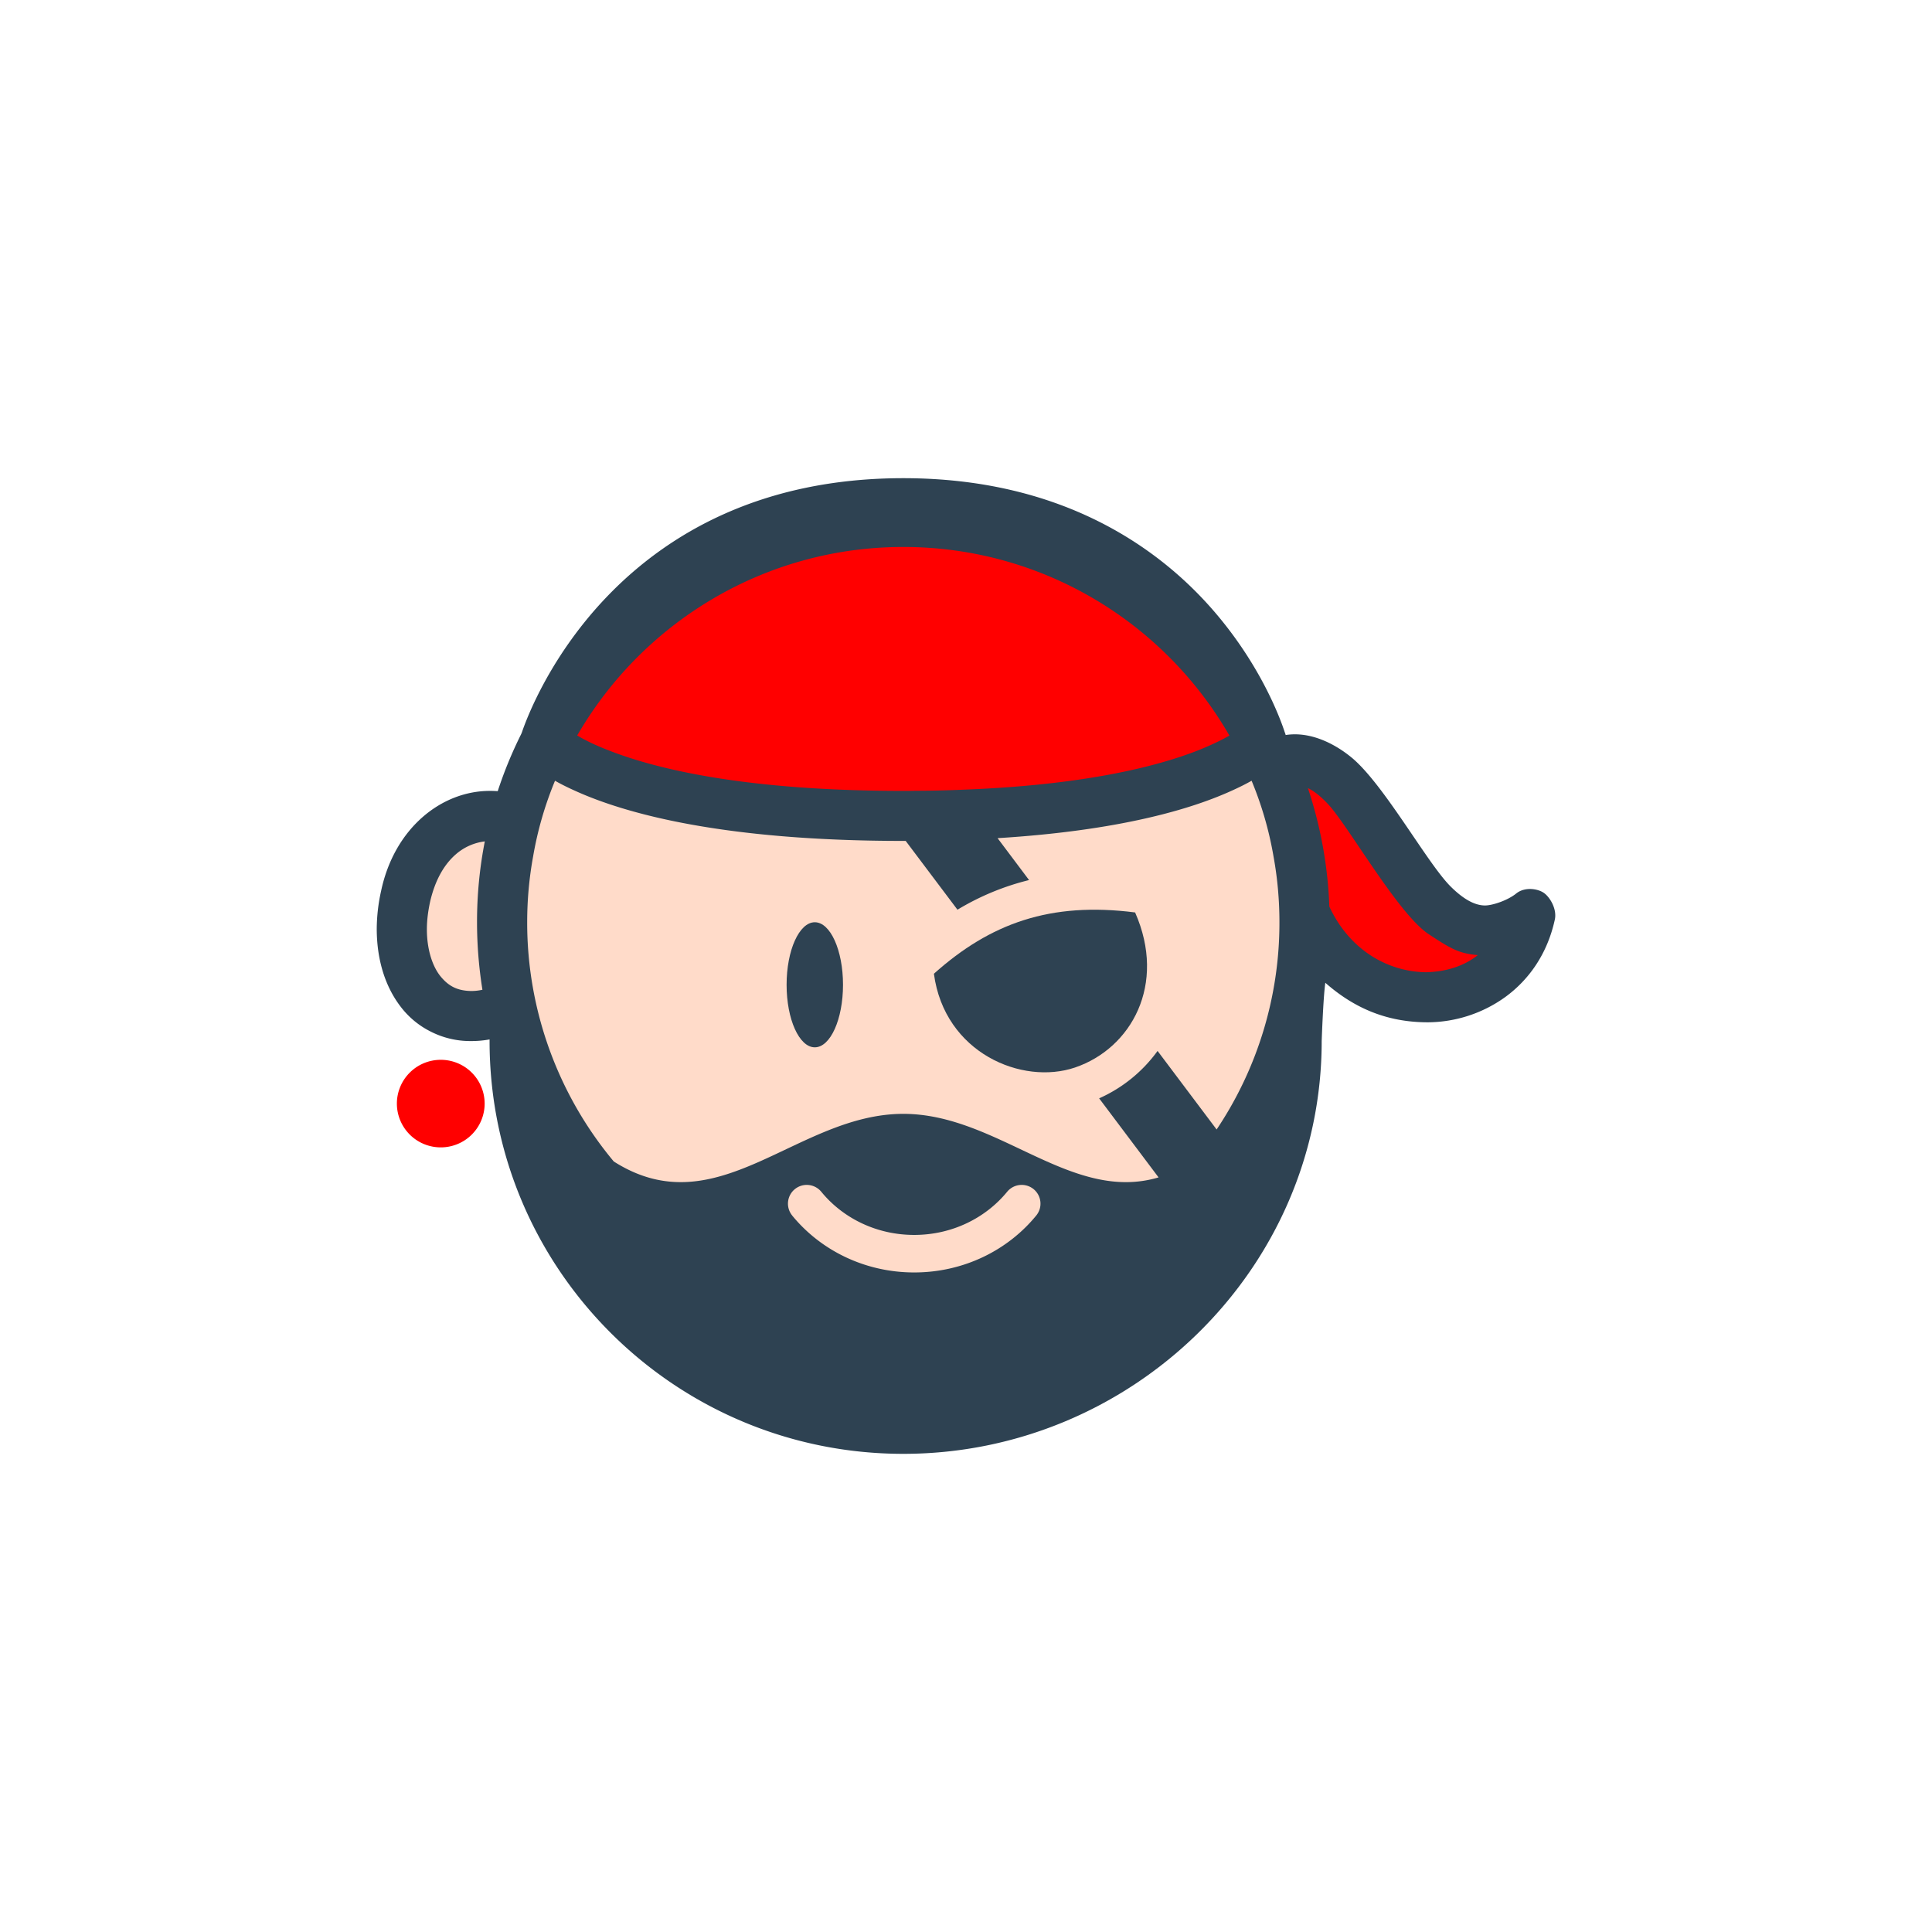 <svg data-bbox="39 49.501 122.001 101" viewBox="0 0 200 200" height="200" width="200" xmlns="http://www.w3.org/2000/svg" data-type="color">
    <g>
        <path fill="#FF0000" d="M50.171 114.244a4.538 4.538 0 0 1-4.543 4.532 4.538 4.538 0 0 1-4.543-4.532 4.538 4.538 0 0 1 4.543-4.532 4.538 4.538 0 0 1 4.543 4.532z" data-color="1"/>
        <path d="M54.065 85.467c-4.423-2.542-10.887-.318-12.59 7.308-1.649 7.392 2.042 13.979 9.188 12.072l3.402-19.38z" fill="#FFDBC9" data-color="2"/>
        <path d="M131.505 78.96c11.028-3.622 13.65 24.408 26.39 15.667-2.92 12.387-20.766 11.409-24.335-2.934-.001 0 .433-6.584-2.055-12.733z" fill="#FF0000" data-color="1"/>
        <path fill="#FFDBC9" d="M134.965 95.468c0 22.884-18.595 41.436-41.532 41.436-22.937 0-41.532-18.552-41.532-41.436s18.595-41.436 41.532-41.436c22.937 0 41.532 18.552 41.532 41.436z" data-color="2"/>
        <path d="M93.433 84.462c30.244 0 37.119-7.565 37.119-7.565S123.335 52.09 93.433 52.09 56.315 76.897 56.315 76.897s6.874 7.565 37.118 7.565z" fill="#FF0000" data-color="1"/>
        <path d="M96.678 100.8c1.096 8.211 9.135 11.571 14.616 9.705 5.811-1.979 9.501-8.585 6.212-16.049-8.769-1.121-14.983 1.118-20.828 6.344z" fill="#2E4252" data-color="3"/>
        <path fill="#2E4252" d="M87.268 101.945c0 3.575-1.307 6.474-2.92 6.474s-2.92-2.899-2.92-6.474 1.307-6.474 2.92-6.474 2.92 2.899 2.92 6.474z" data-color="3"/>
        <path d="M159.897 92.49c-.597-.479-2.012-.738-2.933 0-.895.725-2.466 1.243-3.232 1.243-1.077 0-2.258-.66-3.582-1.981-2.479-2.486-7.073-10.903-10.435-13.493-1.518-1.204-3.984-2.564-6.593-2.175-.013 0-.013 0-.026.013-.013-.052-.039-.129-.065-.22 0 0 0-.013-.013-.013-.454-1.411-2.57-7.251-7.787-13.091-5.412-6.06-15.302-13.272-31.72-13.272-29.514 0-38.43 23.204-39.494 26.338-.026.052-.039.091-.052.129a43.177 43.177 0 0 0-2.44 5.931c-.247-.013-.48-.026-.714-.026h-.104c-4.971 0-9.864 3.807-11.253 10.346A18.446 18.446 0 0 0 39 96.206c.013 2.952.766 5.736 2.414 7.925a8.9 8.9 0 0 0 3.115 2.629 9.006 9.006 0 0 0 4.166 1.01h.091c.623 0 1.246-.052 1.895-.168v.168c0 23.605 19.182 42.731 42.83 42.731 23.66 0 43.31-19.125 43.31-42.731 0 0 .156-4.506.376-6.034 2.868 2.525 6.243 4.092 10.604 4.092a13.84 13.84 0 0 0 8.06-2.642c2.401-1.761 4.309-4.416 5.088-7.963.245-1.05-.429-2.241-1.052-2.733zm-109.956 9.97a5.503 5.503 0 0 1-1.155.129c-1.505-.026-2.401-.544-3.232-1.58-.805-1.036-1.363-2.745-1.363-4.804 0-.906.117-1.865.337-2.875.545-2.344 1.518-3.897 2.648-4.882a5.581 5.581 0 0 1 3.011-1.347 43.332 43.332 0 0 0-.805 8.365c.001 2.385.196 4.715.559 6.994zm43.57-45.838c14.432 0 27.048 7.86 33.758 19.527-.753.427-1.83.971-3.31 1.554-4.244 1.657-11.785 3.587-24.452 4.053-1.506.065-3.102.104-4.763.104-.402.013-.818.013-1.233.013-16.34 0-25.568-2.266-30.435-4.169-1.493-.57-2.57-1.114-3.323-1.567 6.736-11.655 19.338-19.515 33.758-19.515zm32.433 60.302l-6.113-8.132a14.988 14.988 0 0 1-6.048 4.908l6.152 8.184c-9.072 2.693-16.639-6.578-26.425-6.578-11.032 0-19.221 11.77-29.968 4.933l-.013-.013a38.58 38.58 0 0 1-8.955-24.758c0-2.318.208-4.584.61-6.785a36.498 36.498 0 0 1 2.271-7.86c.571.324 1.233.66 2.012 1.01 5.243 2.396 15.393 5.218 34.043 5.218h.247l5.36 7.122a26.592 26.592 0 0 1 7.411-3.069l-3.258-4.338c12.576-.777 20.039-2.991 24.283-4.934.779-.35 1.441-.686 2.012-1.01a36.386 36.386 0 0 1 2.271 7.847c.402 2.201.61 4.48.61 6.798a38.414 38.414 0 0 1-6.502 21.457zm21.662-16.277a10.773 10.773 0 0 1-6.528-2.331c-1.376-1.088-2.583-2.564-3.465-4.467a43.64 43.64 0 0 0-2.219-12.262c.61.285 1.272.803 2.025 1.593 2.038 2.098 7.281 11.421 10.487 13.531 1.181.777 1.96 1.269 2.687 1.593.727.324 1.402.479 2.388.57-1.482 1.178-3.338 1.722-5.375 1.773z" fill="#2E4252" data-color="3"/>
        <path d="M82.006 125.831h.004a1.938 1.938 0 0 1 .274-2.733 1.95 1.95 0 0 1 2.738.276c2.209 2.699 5.677 4.465 9.617 4.465 3.939 0 7.407-1.766 9.619-4.465a1.95 1.95 0 0 1 2.738-.276c.832.68.956 1.902.274 2.733-2.935 3.594-7.511 5.892-12.63 5.892-5.121 0-9.694-2.298-12.634-5.892z" fill="#FFDBC9" data-color="2"/>
    </g>
</svg>
